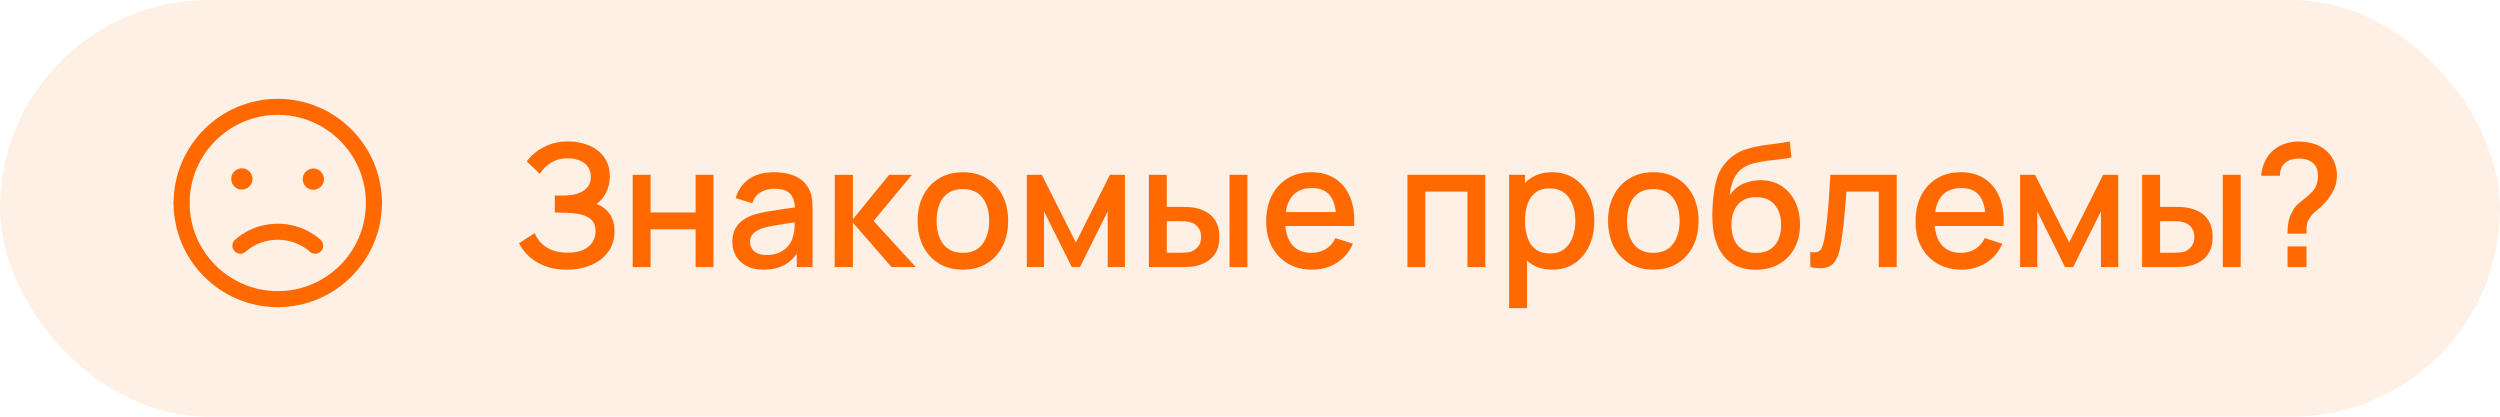 <?xml version="1.0" encoding="UTF-8"?> <svg xmlns="http://www.w3.org/2000/svg" width="234" height="39" viewBox="0 0 234 39" fill="none"><rect width="234" height="39" rx="19.5" fill="#FF6900" fill-opacity="0.1"></rect><path d="M35 19C35 14.038 30.962 10 26 10C21.037 10 17 14.037 17 19" stroke="#FF6900" stroke-width="1.5" stroke-linecap="round" stroke-linejoin="round"></path><path d="M26 28C30.963 28 35 23.962 35 19" stroke="#FF6900" stroke-width="1.5" stroke-linecap="round" stroke-linejoin="round"></path><path d="M17 19C17 23.963 21.037 28 26 28" stroke="#FF6900" stroke-width="1.5" stroke-linecap="round" stroke-linejoin="round"></path><path d="M29.328 16.52C29.19 16.52 29.078 16.632 29.079 16.77C29.079 16.908 29.191 17.02 29.329 17.02C29.467 17.02 29.579 16.908 29.579 16.77C29.579 16.632 29.467 16.52 29.328 16.52" stroke="#FF6900" stroke-width="1.5" stroke-linecap="round" stroke-linejoin="round"></path><path d="M22.639 16.5C22.501 16.5 22.389 16.612 22.39 16.75C22.39 16.888 22.502 17 22.64 17C22.778 17 22.89 16.888 22.89 16.75C22.89 16.612 22.778 16.5 22.639 16.5" stroke="#FF6900" stroke-width="1.5" stroke-linecap="round" stroke-linejoin="round"></path><path d="M22.5 23C22.5 23 23.813 21.688 26 21.688C28.188 21.688 29.5 23 29.5 23" stroke="#FF6900" stroke-width="1.5" stroke-linecap="round" stroke-linejoin="round"></path><path d="M53.064 25.24C52.264 25.24 51.568 25.123 50.976 24.888C50.384 24.653 49.888 24.349 49.488 23.976C49.093 23.597 48.792 23.195 48.584 22.768L50.04 21.824C50.168 22.139 50.36 22.435 50.616 22.712C50.877 22.989 51.213 23.216 51.624 23.392C52.04 23.563 52.544 23.648 53.136 23.648C53.728 23.648 54.216 23.56 54.6 23.384C54.984 23.203 55.269 22.963 55.456 22.664C55.648 22.36 55.744 22.019 55.744 21.64C55.744 21.197 55.627 20.856 55.392 20.616C55.163 20.371 54.856 20.2 54.472 20.104C54.088 20.003 53.672 19.944 53.224 19.928C52.851 19.917 52.581 19.909 52.416 19.904C52.251 19.893 52.139 19.888 52.08 19.888C52.027 19.888 51.976 19.888 51.928 19.888V18.304C51.987 18.304 52.088 18.304 52.232 18.304C52.381 18.304 52.536 18.304 52.696 18.304C52.856 18.299 52.987 18.293 53.088 18.288C53.749 18.256 54.283 18.093 54.688 17.8C55.099 17.507 55.304 17.091 55.304 16.552C55.304 16.013 55.104 15.589 54.704 15.28C54.309 14.971 53.789 14.816 53.144 14.816C52.531 14.816 52.003 14.957 51.56 15.24C51.117 15.517 50.776 15.861 50.536 16.272L49.304 15.112C49.688 14.579 50.213 14.133 50.88 13.776C51.547 13.419 52.317 13.24 53.192 13.24C53.688 13.24 54.168 13.307 54.632 13.44C55.096 13.568 55.512 13.765 55.88 14.032C56.248 14.299 56.539 14.637 56.752 15.048C56.971 15.453 57.08 15.936 57.08 16.496C57.08 17.056 56.965 17.563 56.736 18.016C56.512 18.469 56.211 18.829 55.832 19.096C56.36 19.293 56.773 19.605 57.072 20.032C57.371 20.453 57.52 20.992 57.52 21.648C57.52 22.384 57.325 23.021 56.936 23.56C56.552 24.093 56.024 24.507 55.352 24.8C54.685 25.093 53.923 25.24 53.064 25.24ZM59.221 25V16.36H60.893V19.888H65.109V16.36H66.781V25H65.109V21.464H60.893V25H59.221ZM71.466 25.24C70.826 25.24 70.29 25.123 69.858 24.888C69.426 24.648 69.098 24.333 68.874 23.944C68.656 23.549 68.546 23.117 68.546 22.648C68.546 22.211 68.624 21.827 68.778 21.496C68.933 21.165 69.162 20.885 69.466 20.656C69.77 20.421 70.144 20.232 70.586 20.088C70.97 19.976 71.405 19.877 71.89 19.792C72.376 19.707 72.885 19.627 73.418 19.552C73.957 19.477 74.49 19.403 75.018 19.328L74.41 19.664C74.421 18.987 74.277 18.485 73.978 18.16C73.685 17.829 73.178 17.664 72.458 17.664C72.005 17.664 71.589 17.771 71.21 17.984C70.832 18.192 70.568 18.539 70.418 19.024L68.858 18.544C69.072 17.803 69.477 17.213 70.074 16.776C70.677 16.339 71.477 16.12 72.474 16.12C73.248 16.12 73.92 16.253 74.49 16.52C75.066 16.781 75.488 17.197 75.754 17.768C75.893 18.051 75.978 18.349 76.01 18.664C76.042 18.979 76.058 19.317 76.058 19.68V25H74.578V23.024L74.866 23.28C74.509 23.941 74.053 24.435 73.498 24.76C72.949 25.08 72.272 25.24 71.466 25.24ZM71.762 23.872C72.237 23.872 72.645 23.789 72.986 23.624C73.328 23.453 73.602 23.237 73.81 22.976C74.018 22.715 74.154 22.443 74.218 22.16C74.309 21.904 74.36 21.616 74.37 21.296C74.386 20.976 74.394 20.72 74.394 20.528L74.938 20.728C74.41 20.808 73.93 20.88 73.498 20.944C73.066 21.008 72.674 21.072 72.322 21.136C71.976 21.195 71.666 21.267 71.394 21.352C71.165 21.432 70.96 21.528 70.778 21.64C70.602 21.752 70.461 21.888 70.354 22.048C70.253 22.208 70.202 22.403 70.202 22.632C70.202 22.856 70.258 23.064 70.37 23.256C70.482 23.443 70.653 23.592 70.882 23.704C71.112 23.816 71.405 23.872 71.762 23.872ZM78.128 25L78.136 16.36H79.832V20.52L83.224 16.36H85.352L81.768 20.68L85.72 25H83.448L79.832 20.84V25H78.128ZM90.122 25.24C89.258 25.24 88.509 25.045 87.874 24.656C87.239 24.267 86.749 23.731 86.402 23.048C86.061 22.36 85.89 21.568 85.89 20.672C85.89 19.771 86.066 18.979 86.418 18.296C86.77 17.608 87.263 17.075 87.898 16.696C88.533 16.312 89.274 16.12 90.122 16.12C90.986 16.12 91.735 16.315 92.37 16.704C93.005 17.093 93.495 17.629 93.842 18.312C94.189 18.995 94.362 19.781 94.362 20.672C94.362 21.573 94.186 22.368 93.834 23.056C93.487 23.739 92.997 24.275 92.362 24.664C91.727 25.048 90.981 25.24 90.122 25.24ZM90.122 23.664C90.949 23.664 91.565 23.387 91.97 22.832C92.381 22.272 92.586 21.552 92.586 20.672C92.586 19.771 92.378 19.051 91.962 18.512C91.551 17.968 90.938 17.696 90.122 17.696C89.562 17.696 89.101 17.824 88.738 18.08C88.375 18.331 88.106 18.68 87.93 19.128C87.754 19.571 87.666 20.085 87.666 20.672C87.666 21.579 87.874 22.304 88.29 22.848C88.706 23.392 89.317 23.664 90.122 23.664ZM96.112 25V16.36H97.512L100.704 22.696L103.888 16.36H105.296V25H103.68V19.784L101.08 25H100.32L97.72 19.784V25H96.112ZM107.534 25V16.36H109.214V19.36H110.35C110.595 19.36 110.859 19.365 111.142 19.376C111.425 19.387 111.665 19.413 111.862 19.456C112.326 19.552 112.729 19.712 113.07 19.936C113.411 20.16 113.673 20.459 113.854 20.832C114.041 21.2 114.134 21.653 114.134 22.192C114.134 22.944 113.939 23.544 113.55 23.992C113.161 24.435 112.633 24.733 111.966 24.888C111.753 24.936 111.499 24.968 111.206 24.984C110.918 24.995 110.651 25 110.406 25H107.534ZM109.214 23.656H110.502C110.641 23.656 110.795 23.651 110.966 23.64C111.137 23.629 111.294 23.605 111.438 23.568C111.689 23.493 111.915 23.341 112.118 23.112C112.321 22.883 112.422 22.576 112.422 22.192C112.422 21.797 112.321 21.483 112.118 21.248C111.921 21.013 111.67 20.861 111.366 20.792C111.227 20.755 111.081 20.731 110.926 20.72C110.777 20.709 110.635 20.704 110.502 20.704H109.214V23.656ZM115.086 25V16.36H116.758V25H115.086ZM122.827 25.24C121.968 25.24 121.214 25.053 120.563 24.68C119.918 24.301 119.414 23.776 119.051 23.104C118.694 22.427 118.515 21.643 118.515 20.752C118.515 19.808 118.691 18.989 119.043 18.296C119.4 17.603 119.896 17.067 120.531 16.688C121.166 16.309 121.904 16.12 122.747 16.12C123.627 16.12 124.376 16.325 124.995 16.736C125.614 17.141 126.075 17.72 126.379 18.472C126.688 19.224 126.811 20.117 126.747 21.152H125.075V20.544C125.064 19.541 124.872 18.8 124.499 18.32C124.131 17.84 123.568 17.6 122.811 17.6C121.974 17.6 121.344 17.864 120.923 18.392C120.502 18.92 120.291 19.683 120.291 20.68C120.291 21.629 120.502 22.365 120.923 22.888C121.344 23.405 121.952 23.664 122.747 23.664C123.27 23.664 123.72 23.547 124.099 23.312C124.483 23.072 124.782 22.731 124.995 22.288L126.635 22.808C126.299 23.581 125.79 24.181 125.107 24.608C124.424 25.029 123.664 25.24 122.827 25.24ZM119.747 21.152V19.848H125.915V21.152H119.747ZM131.737 25V16.36H139.025V25H137.353V17.936H133.409V25H131.737ZM145.317 25.24C144.49 25.24 143.797 25.04 143.237 24.64C142.677 24.235 142.253 23.688 141.965 23C141.677 22.312 141.533 21.536 141.533 20.672C141.533 19.808 141.674 19.032 141.957 18.344C142.245 17.656 142.666 17.115 143.221 16.72C143.781 16.32 144.469 16.12 145.285 16.12C146.095 16.12 146.794 16.32 147.381 16.72C147.973 17.115 148.429 17.656 148.749 18.344C149.069 19.027 149.229 19.803 149.229 20.672C149.229 21.536 149.069 22.315 148.749 23.008C148.434 23.696 147.983 24.24 147.397 24.64C146.815 25.04 146.122 25.24 145.317 25.24ZM141.253 28.84V16.36H142.741V22.576H142.933V28.84H141.253ZM145.085 23.728C145.618 23.728 146.058 23.592 146.405 23.32C146.757 23.048 147.018 22.683 147.189 22.224C147.365 21.76 147.453 21.243 147.453 20.672C147.453 20.107 147.365 19.595 147.189 19.136C147.018 18.677 146.754 18.312 146.397 18.04C146.039 17.768 145.583 17.632 145.029 17.632C144.506 17.632 144.074 17.76 143.733 18.016C143.397 18.272 143.146 18.629 142.981 19.088C142.821 19.547 142.741 20.075 142.741 20.672C142.741 21.269 142.821 21.797 142.981 22.256C143.141 22.715 143.394 23.075 143.741 23.336C144.087 23.597 144.535 23.728 145.085 23.728ZM154.747 25.24C153.883 25.24 153.134 25.045 152.499 24.656C151.864 24.267 151.374 23.731 151.027 23.048C150.686 22.36 150.515 21.568 150.515 20.672C150.515 19.771 150.691 18.979 151.043 18.296C151.395 17.608 151.888 17.075 152.523 16.696C153.158 16.312 153.899 16.12 154.747 16.12C155.611 16.12 156.36 16.315 156.995 16.704C157.63 17.093 158.12 17.629 158.467 18.312C158.814 18.995 158.987 19.781 158.987 20.672C158.987 21.573 158.811 22.368 158.459 23.056C158.112 23.739 157.622 24.275 156.987 24.664C156.352 25.048 155.606 25.24 154.747 25.24ZM154.747 23.664C155.574 23.664 156.19 23.387 156.595 22.832C157.006 22.272 157.211 21.552 157.211 20.672C157.211 19.771 157.003 19.051 156.587 18.512C156.176 17.968 155.563 17.696 154.747 17.696C154.187 17.696 153.726 17.824 153.363 18.08C153 18.331 152.731 18.68 152.555 19.128C152.379 19.571 152.291 20.085 152.291 20.672C152.291 21.579 152.499 22.304 152.915 22.848C153.331 23.392 153.942 23.664 154.747 23.664ZM164.297 25.248C163.476 25.243 162.777 25.064 162.201 24.712C161.625 24.36 161.174 23.853 160.849 23.192C160.529 22.525 160.342 21.723 160.289 20.784C160.262 20.331 160.265 19.829 160.297 19.28C160.329 18.725 160.388 18.189 160.473 17.672C160.564 17.155 160.678 16.723 160.817 16.376C160.972 15.992 161.182 15.64 161.449 15.32C161.716 14.995 162.009 14.723 162.329 14.504C162.67 14.269 163.049 14.088 163.465 13.96C163.881 13.827 164.316 13.723 164.769 13.648C165.228 13.573 165.689 13.509 166.153 13.456C166.622 13.397 167.078 13.325 167.521 13.24L167.681 14.736C167.388 14.805 167.041 14.861 166.641 14.904C166.246 14.947 165.836 14.995 165.409 15.048C164.988 15.101 164.585 15.176 164.201 15.272C163.817 15.368 163.484 15.504 163.201 15.68C162.801 15.925 162.494 16.283 162.281 16.752C162.073 17.221 161.948 17.731 161.905 18.28C162.236 17.779 162.657 17.419 163.169 17.2C163.681 16.976 164.212 16.864 164.761 16.864C165.529 16.864 166.19 17.045 166.745 17.408C167.305 17.771 167.734 18.264 168.033 18.888C168.332 19.512 168.481 20.219 168.481 21.008C168.481 21.861 168.305 22.608 167.953 23.248C167.606 23.883 167.118 24.379 166.489 24.736C165.86 25.088 165.129 25.259 164.297 25.248ZM164.385 23.672C165.153 23.672 165.732 23.435 166.121 22.96C166.516 22.485 166.713 21.853 166.713 21.064C166.713 20.253 166.51 19.616 166.105 19.152C165.7 18.688 165.126 18.456 164.385 18.456C163.633 18.456 163.057 18.688 162.657 19.152C162.262 19.616 162.065 20.253 162.065 21.064C162.065 21.885 162.265 22.525 162.665 22.984C163.065 23.443 163.638 23.672 164.385 23.672ZM169.445 25V23.584C169.765 23.643 170.008 23.635 170.173 23.56C170.344 23.48 170.469 23.336 170.549 23.128C170.634 22.92 170.706 22.651 170.765 22.32C170.856 21.835 170.933 21.283 170.997 20.664C171.066 20.04 171.128 19.365 171.181 18.64C171.234 17.915 171.282 17.155 171.325 16.36H177.533V25H175.853V17.936H172.829C172.797 18.357 172.76 18.805 172.717 19.28C172.68 19.749 172.637 20.216 172.589 20.68C172.541 21.144 172.49 21.579 172.437 21.984C172.384 22.389 172.328 22.736 172.269 23.024C172.162 23.6 172.005 24.059 171.797 24.4C171.594 24.736 171.306 24.952 170.933 25.048C170.56 25.149 170.064 25.133 169.445 25ZM183.608 25.24C182.75 25.24 181.995 25.053 181.344 24.68C180.699 24.301 180.195 23.776 179.832 23.104C179.475 22.427 179.296 21.643 179.296 20.752C179.296 19.808 179.472 18.989 179.824 18.296C180.182 17.603 180.678 17.067 181.312 16.688C181.947 16.309 182.686 16.12 183.528 16.12C184.408 16.12 185.158 16.325 185.776 16.736C186.395 17.141 186.856 17.72 187.16 18.472C187.47 19.224 187.592 20.117 187.528 21.152H185.856V20.544C185.846 19.541 185.654 18.8 185.28 18.32C184.912 17.84 184.35 17.6 183.592 17.6C182.755 17.6 182.126 17.864 181.704 18.392C181.283 18.92 181.072 19.683 181.072 20.68C181.072 21.629 181.283 22.365 181.704 22.888C182.126 23.405 182.734 23.664 183.528 23.664C184.051 23.664 184.502 23.547 184.88 23.312C185.264 23.072 185.563 22.731 185.776 22.288L187.416 22.808C187.08 23.581 186.571 24.181 185.888 24.608C185.206 25.029 184.446 25.24 183.608 25.24ZM180.528 21.152V19.848H186.696V21.152H180.528ZM189.081 25V16.36H190.481L193.673 22.696L196.857 16.36H198.265V25H196.649V19.784L194.049 25H193.289L190.689 19.784V25H189.081ZM200.503 25V16.36H202.183V19.36H203.319C203.564 19.36 203.828 19.365 204.111 19.376C204.393 19.387 204.633 19.413 204.831 19.456C205.295 19.552 205.697 19.712 206.039 19.936C206.38 20.16 206.641 20.459 206.823 20.832C207.009 21.2 207.103 21.653 207.103 22.192C207.103 22.944 206.908 23.544 206.519 23.992C206.129 24.435 205.601 24.733 204.935 24.888C204.721 24.936 204.468 24.968 204.175 24.984C203.887 24.995 203.62 25 203.375 25H200.503ZM202.183 23.656H203.471C203.609 23.656 203.764 23.651 203.935 23.64C204.105 23.629 204.263 23.605 204.407 23.568C204.657 23.493 204.884 23.341 205.087 23.112C205.289 22.883 205.391 22.576 205.391 22.192C205.391 21.797 205.289 21.483 205.087 21.248C204.889 21.013 204.639 20.861 204.335 20.792C204.196 20.755 204.049 20.731 203.895 20.72C203.745 20.709 203.604 20.704 203.471 20.704H202.183V23.656ZM208.055 25V16.36H209.727V25H208.055ZM214.108 21.872C214.108 21.488 214.137 21.128 214.196 20.792C214.26 20.456 214.377 20.136 214.548 19.832C214.692 19.544 214.86 19.312 215.052 19.136C215.249 18.955 215.462 18.779 215.692 18.608C215.926 18.432 216.172 18.208 216.428 17.936C216.641 17.701 216.782 17.464 216.852 17.224C216.926 16.984 216.964 16.725 216.964 16.448C216.964 16.245 216.94 16.056 216.892 15.88C216.844 15.704 216.764 15.552 216.652 15.424C216.481 15.211 216.265 15.061 216.004 14.976C215.742 14.885 215.47 14.84 215.188 14.84C214.932 14.84 214.686 14.875 214.452 14.944C214.222 15.013 214.03 15.12 213.876 15.264C213.71 15.403 213.588 15.576 213.508 15.784C213.433 15.987 213.398 16.208 213.404 16.448H211.644C211.686 15.947 211.814 15.477 212.028 15.04C212.241 14.603 212.529 14.248 212.892 13.976C213.201 13.731 213.553 13.549 213.948 13.432C214.342 13.309 214.737 13.248 215.132 13.248C215.697 13.248 216.23 13.336 216.732 13.512C217.238 13.688 217.66 13.973 217.996 14.368C218.241 14.645 218.425 14.963 218.548 15.32C218.676 15.672 218.74 16.037 218.74 16.416C218.74 16.923 218.63 17.392 218.412 17.824C218.198 18.256 217.924 18.651 217.588 19.008C217.412 19.195 217.233 19.365 217.052 19.52C216.87 19.669 216.702 19.816 216.548 19.96C216.393 20.104 216.265 20.261 216.164 20.432C216.02 20.677 215.937 20.899 215.916 21.096C215.894 21.288 215.884 21.547 215.884 21.872H214.108ZM214.116 25V23.064H215.884V25H214.116Z" fill="#FF6900"></path></svg> 